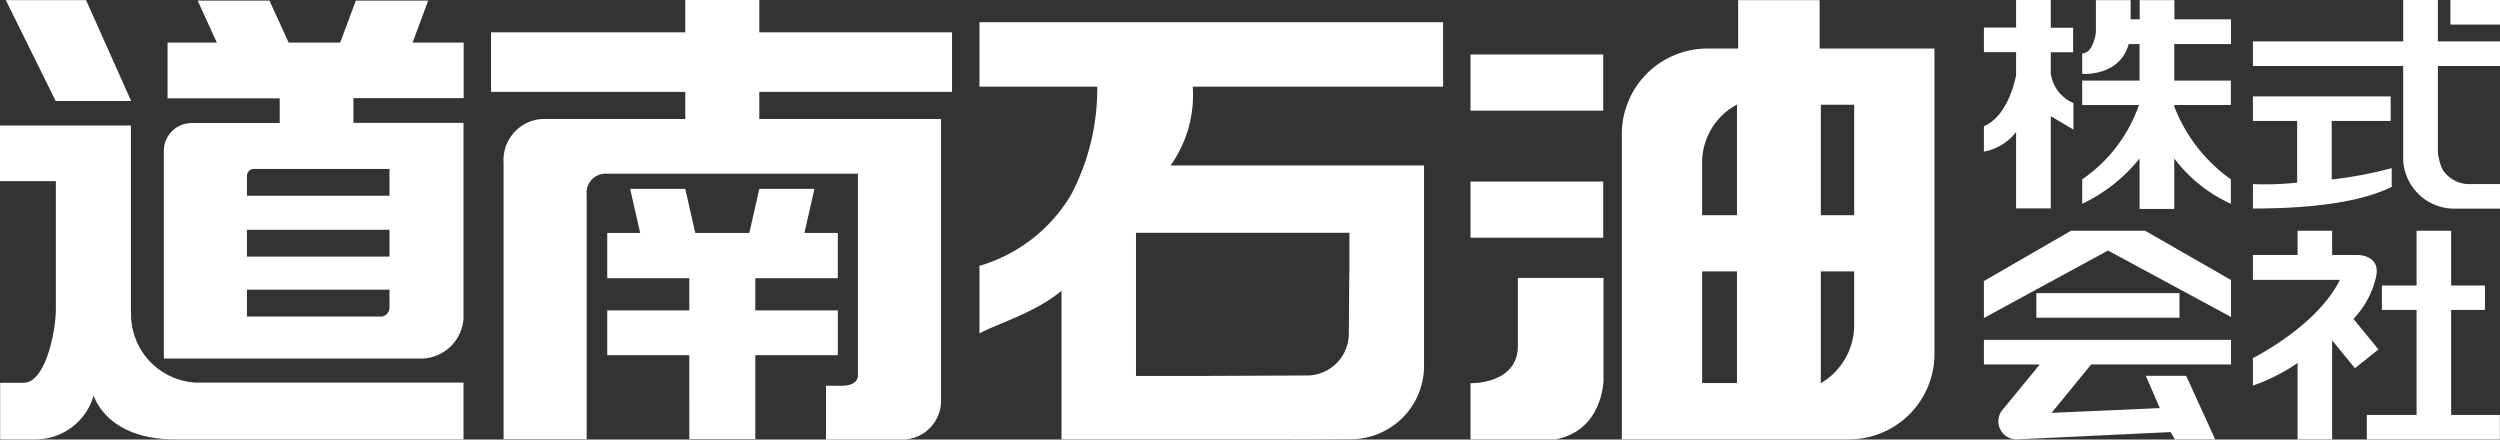 <svg xmlns="http://www.w3.org/2000/svg" width="167.85" height="29.51" viewBox="0 0 167.85 29.51">
  <rect x="0" y="0" width="167.85" height="29.51" fill="#333333" stroke="none"/>
  <g id="logo-donan" transform="translate(-349.09 -68.07)">
    <path id="パス_104" data-name="パス 104" d="M514.82,80.43a2.128,2.128,0,0,1-1.73-.97,3.519,3.519,0,0,1-.32-1.15V72.5h4.17V70.85h-4.17V68.07h-2.33v2.78H500.35V72.5h10.09v6.35a3.443,3.443,0,0,0,3.38,3.23h3.12V80.43Z" fill="#fff"/>
    <rect id="長方形_19" data-name="長方形 19" width="3.33" height="1.65" transform="translate(513.61 68.07)" fill="#fff"/>
    <path id="パス_105" data-name="パス 105" d="M509.67,80.62V79.36a27.527,27.527,0,0,1-4.03.76V76.19h3.96V74.54h-9.25v1.65h2.97v4.14a19.663,19.663,0,0,1-2.97.1v1.64c5.17,0,7.87-.73,9.33-1.46" fill="#fff"/>
    <path id="パス_106" data-name="パス 106" d="M498.88,71.01V69.37h-3.8V68.08h-2.33v1.29h-.61V68.08h-2.33v2.15s-.15,1.42-.92,1.42v1.38s2.52.2,3.12-2h.73v2.45h-3.85v1.64h3.81a10.042,10.042,0,0,1-3.81,4.99v1.64a10.886,10.886,0,0,0,3.85-3.04V82.1h2.33V78.71a9.891,9.891,0,0,0,3.8,3.04V80.11a10.722,10.722,0,0,1-3.8-4.89v-.1h3.8V73.48h-3.8V71.03h3.8Z" fill="#fff"/>
    <path id="パス_107" data-name="パス 107" d="M486.78,73.03V71.58h1.5V69.93h-1.5V68.07h-2.33v1.85h-2.16v1.65h2.16v1.54s-.44,2.69-2.16,3.44v1.7a3.538,3.538,0,0,0,2.16-1.32v5.13h2.33V75.87l1.52.9V74.99a2.551,2.551,0,0,1-1.52-1.97" fill="#fff"/>
    <path id="パス_108" data-name="パス 108" d="M513.66,95.93V88.88h2.27V87.24h-2.27V83.56h-2.32v3.68h-2.33v1.64h2.33v7.05H508v1.64h8.93V95.93h-3.28Z" fill="#fff"/>
    <path id="パス_109" data-name="パス 109" d="M507.1,89.48a5.943,5.943,0,0,0,1.53-2.88c.28-1.42-1.24-1.41-1.24-1.41h-1.72V83.56h-2.32v1.63h-3v1.67h5.84c-1.53,3.11-5.84,5.25-5.84,5.25v1.85a12.64,12.64,0,0,0,3-1.52v5.13h2.32V90.92h0l1.53,1.87,1.58-1.26-1.68-2.05Z" fill="#fff"/>
    <path id="パス_110" data-name="パス 110" d="M498.88,89.34V86.87l-5.77-3.31h-4.97l-5.85,3.38v2.48l8.33-4.53,8.26,4.46Z" fill="#fff"/>
    <rect id="長方形_20" data-name="長方形 20" width="9.61" height="1.65" transform="translate(485.81 87.75)" fill="#fff"/>
    <path id="パス_111" data-name="パス 111" d="M497.82,97.57h-2.71l-.28-.49-10.31.49a1.224,1.224,0,0,1-1.26-1.17,1.268,1.268,0,0,1,.21-.73c.13-.15,2.57-3.13,2.57-3.13h-3.75V90.89h16.59v1.65h-9.39l-2.66,3.25,7.27-.32-.94-2.17h2.71l1.95,4.28Z" fill="#fff"/>
    <path id="パス_112" data-name="パス 112" d="M357.89,74.84l-3.02-6.76h-5.39l3.35,6.77h5.05Z" fill="#fff"/>
    <path id="パス_113" data-name="パス 113" d="M357.89,89.01a4.591,4.591,0,0,0,4.42,4.75h17.9v3.81H360.83c-4.63,0-5.45-2.95-5.45-2.95a4.066,4.066,0,0,1-3.84,2.95H349.1v-3.8h1.58c1.46,0,2.16-3.45,2.16-4.94v-8.6h-3.75V76.5h8.79V89.03Z" fill="#fff"/>
    <path id="パス_114" data-name="パス 114" d="M380.22,74.67V70.93h-3.43l1.05-2.82h-4.86l-1.05,2.82h-3.46l-1.29-2.82h-4.82l1.29,2.82h-3.31v3.74h7.53v1.66h-5.9a1.869,1.869,0,0,0-1.88,1.87V92.14h17.08a2.877,2.877,0,0,0,3.04-2.71V76.32h-7.39V74.66h7.39Zm-5.59,14.65h-8.96v-1.8h9.57v1.2a.606.606,0,0,1-.61.61h0m.61-4.03h-9.57V83.5h9.57Zm0-4.09h-9.57V79.88a.469.469,0,0,1,.47-.47h9.1Z" fill="#fff"/>
    <path id="パス_115" data-name="パス 115" d="M403.77,80.75l-.67,2.96h2.24v3.04H399.8v2.16h5.54v3.01H399.8v5.63h-4.43V91.92h-5.51V88.91h5.51V86.75h-5.51V83.71h2.21l-.67-2.96h3.7l.67,2.96h3.63l.67-2.96Zm-15.29.24V97.56H382.9V79.01a2.764,2.764,0,0,1,2.56-2.95h9.64V74.24H382.06v-4H395.1V68.07h4.97v2.17h12.94v4H400.07v1.82h12.2V94.89a2.6,2.6,0,0,1-2.49,2.69h-5.23V93.97h1.05c.76,0,1.09-.31,1.09-.69V79.73H389.75a1.276,1.276,0,0,0-1.28,1.28" fill="#fff"/>
    <path id="パス_116" data-name="パス 116" d="M478.95,71.33h-7.69V68.08h-5.47v3.25h-2.07a5.74,5.74,0,0,0-5.74,5.74v20.5h15.25a5.74,5.74,0,0,0,5.74-5.74V71.33ZM465.71,93.79h-2.34v-7.5h2.34Zm0-11.27h-2.34V79.04a4.415,4.415,0,0,1,2.34-3.95Zm7.87,7.37a4.533,4.533,0,0,1-2.24,3.91V86.29h2.24Zm0-7.37h-2.24V75.1h2.24Z" fill="#fff"/>
    <path id="パス_117" data-name="パス 117" d="M451,91.29c0,2.6-3.18,2.51-3.18,2.51v3.77h5.71c3.18-.6,3.22-3.96,3.22-3.96V86.73H451V91.3Z" fill="#fff"/>
    <rect id="長方形_21" data-name="長方形 21" width="8.91" height="3.77" transform="translate(447.82 80.26)" fill="#fff"/>
    <rect id="長方形_22" data-name="長方形 22" width="8.91" height="3.77" transform="translate(447.82 71.73)" fill="#fff"/>
    <path id="パス_118" data-name="パス 118" d="M435.82,97.57H420.36V87.59c-1.74,1.48-4.43,2.25-5.51,2.87V85.92A10.637,10.637,0,0,0,421,81.15a15.3,15.3,0,0,0,1.76-7.26h-7.91V69.56h31.13v4.33H429.17a8.129,8.129,0,0,1-1.49,5.29H444.7V92.64a4.925,4.925,0,0,1-4.93,4.92l-3.95.02Zm3.87-11.19V83.7H425.36v9.61h4.62l6.86-.03a2.812,2.812,0,0,0,2.81-2.81l.03-4.09Z" fill="#fff"/>
  </g>
</svg>
